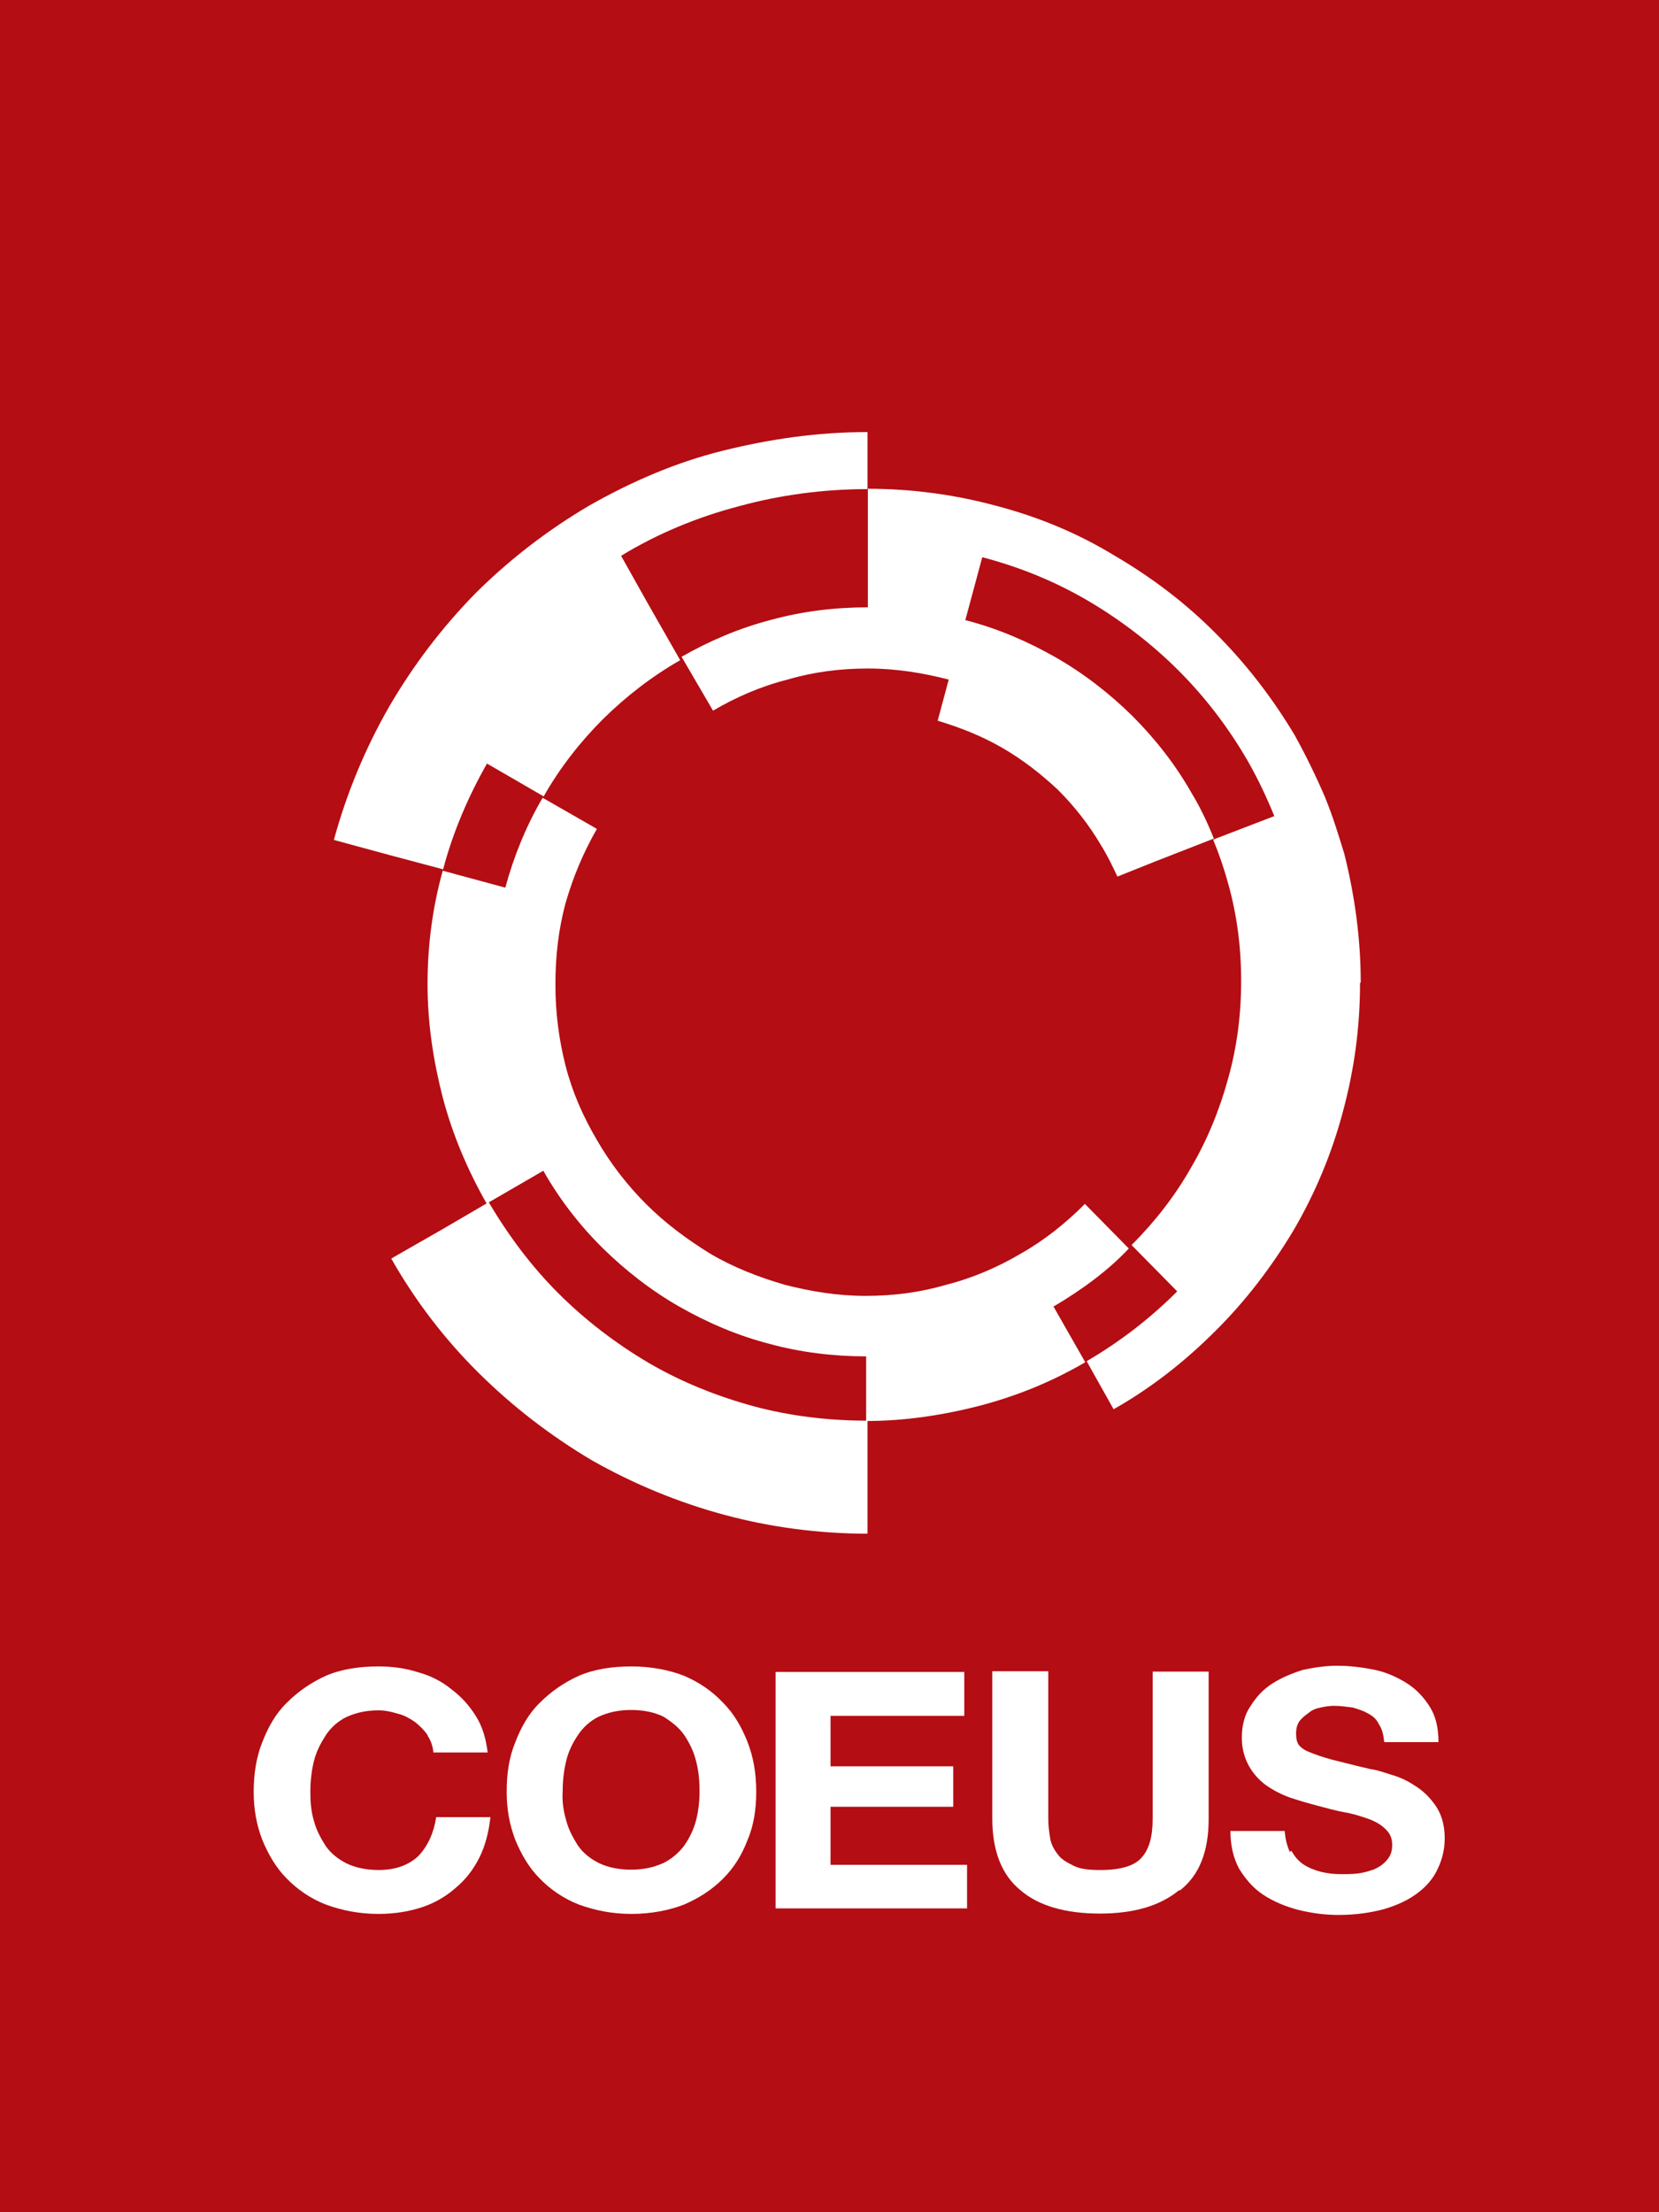 <?xml version="1.0" encoding="UTF-8"?><svg id="a" xmlns="http://www.w3.org/2000/svg" width="48" height="64" xmlns:xlink="http://www.w3.org/1999/xlink" viewBox="0 0 48 64"><defs><style>.c{fill:none;}.d{fill:#fff;}.e{fill:#b40d13;}.f{clip-path:url(#b);}</style><clipPath id="b"><rect class="c" width="48" height="64"/></clipPath></defs><g class="f"><path class="e" d="M48,0H0v64h48V0Z"/><path class="d" d="M25.1,12.5v1.65c-1.27,0-2.53.17-3.7.49-1.23.32-2.38.8-3.43,1.44l.78,1.39.93,1.63c-.81.46-1.57,1.05-2.23,1.7-.66.66-1.25,1.41-1.72,2.24l-1.64-.95c-.54.95-.98,1.97-1.27,3.06l-1.54-.41-1.62-.44c.37-1.36.91-2.65,1.59-3.84.71-1.22,1.54-2.31,2.52-3.31.98-.97,2.08-1.82,3.29-2.53,1.2-.68,2.48-1.24,3.85-1.58s2.75-.54,4.19-.54Z"/><path class="d" d="M25.1,41.11v3.26c-1.42,0-2.82-.19-4.12-.54-1.35-.36-2.65-.9-3.85-1.58-1.2-.71-2.3-1.56-3.28-2.53-.98-.97-1.84-2.09-2.53-3.31l1.45-.83,1.37-.8c.56.95,1.23,1.85,2.01,2.63.78.78,1.67,1.46,2.62,2.02.96.56,1.99.97,3.06,1.26,1.01.27,2.11.41,3.26.41h.01Z"/><path class="d" d="M30.47,37.78l.93,1.63c-.96.56-1.96.97-3.06,1.26-1.05.27-2.16.44-3.28.44v-1.87c-.96,0-1.91-.12-2.79-.36-.93-.24-1.79-.61-2.6-1.07s-1.57-1.05-2.23-1.7-1.25-1.41-1.72-2.24l-1.64.95c-.54-.95-.98-1.97-1.27-3.07-.27-1.05-.44-2.14-.44-3.28s.15-2.24.44-3.28l1.81.49c.25-.92.61-1.8,1.08-2.6l1.57.9c-.39.68-.69,1.39-.91,2.16-.2.75-.29,1.51-.29,2.34s.1,1.58.29,2.34c.2.78.51,1.48.91,2.16.39.68.88,1.31,1.42,1.85.56.56,1.18,1.02,1.86,1.44.66.39,1.4.68,2.16.9.74.19,1.52.32,2.33.32s1.59-.1,2.33-.32c.76-.19,1.5-.51,2.16-.9.69-.39,1.3-.88,1.86-1.44l1.27,1.29c-.59.63-1.35,1.19-2.18,1.68v-.02Z"/><path class="d" d="M39.35,28.44c0,1.29-.17,2.51-.49,3.7-.32,1.22-.81,2.38-1.42,3.43-.64,1.07-1.4,2.07-2.28,2.94-.88.88-1.86,1.65-2.94,2.26l-.78-1.39c.96-.56,1.84-1.24,2.62-2.02l-1.32-1.34c.66-.66,1.25-1.41,1.72-2.24.47-.8.83-1.68,1.08-2.6.25-.9.37-1.82.37-2.8s-.12-1.9-.37-2.8c-.12-.44-.27-.88-.44-1.29l1.77-.68c-.22-.54-.47-1.07-.76-1.58-.56-.97-1.23-1.85-2.01-2.63s-1.67-1.46-2.62-2.02c-.96-.56-1.96-.97-3.06-1.26l-.49,1.82c.93.24,1.79.61,2.6,1.07s1.57,1.05,2.23,1.7c.66.66,1.25,1.41,1.72,2.24.25.41.47.88.64,1.31l-1.69.66-1.1.44c-.15-.32-.29-.61-.47-.9-.34-.58-.76-1.12-1.25-1.61-.49-.46-1.03-.88-1.62-1.22s-1.2-.58-1.86-.78l.32-1.19c-.74-.19-1.52-.32-2.33-.32s-1.59.1-2.33.32c-.76.19-1.5.51-2.16.9l-.91-1.56c.81-.46,1.67-.83,2.6-1.07.88-.24,1.81-.36,2.79-.36v-3.43c1.27,0,2.52.17,3.7.49,1.23.32,2.38.8,3.43,1.44,1.08.63,2.08,1.39,2.94,2.26.88.88,1.64,1.87,2.28,2.94.32.58.61,1.17.88,1.8.22.54.39,1.09.56,1.65.29,1.17.47,2.41.47,3.7l-.02.02Z"/><path class="d" d="M12.38,50.21c-.1-.15-.22-.27-.37-.39-.15-.1-.29-.19-.49-.24-.17-.05-.37-.1-.56-.1-.37,0-.66.07-.93.19-.25.12-.47.32-.61.54s-.27.46-.34.75-.1.58-.1.88.02.56.1.83c.07.27.2.51.34.73.15.22.37.39.61.51.25.12.56.19.93.19.49,0,.88-.15,1.15-.41.27-.29.44-.66.51-1.12h1.57c-.05.44-.15.83-.32,1.17-.17.34-.39.63-.69.88-.27.24-.61.44-.98.56-.37.12-.78.19-1.25.19-.56,0-1.05-.1-1.52-.27-.44-.17-.83-.44-1.13-.75-.32-.32-.54-.71-.71-1.12-.17-.44-.25-.9-.25-1.39s.07-1,.25-1.44c.17-.44.39-.83.71-1.14.32-.32.69-.58,1.13-.78.44-.19.96-.27,1.52-.27.39,0,.78.05,1.15.17.37.1.69.27.96.49.29.22.51.46.71.78s.29.66.34,1.05h-1.57c-.02-.19-.07-.34-.17-.49h0Z"/><path class="d" d="M14.91,50.4c.17-.44.39-.83.71-1.14.32-.32.69-.58,1.13-.78.44-.19.96-.27,1.52-.27s1.08.1,1.52.27c.44.19.81.44,1.13.78.32.32.54.71.71,1.14.17.44.25.9.25,1.44,0,.49-.07.97-.25,1.39-.17.44-.39.8-.71,1.12s-.69.56-1.13.75c-.44.17-.96.27-1.52.27s-1.05-.1-1.52-.27c-.44-.17-.83-.44-1.13-.75-.32-.32-.54-.71-.71-1.12-.17-.44-.25-.9-.25-1.39,0-.54.07-1,.25-1.44ZM16.38,52.66c.07.27.2.51.34.73.15.22.37.39.61.51.25.12.56.19.93.19s.66-.07.93-.19c.25-.12.47-.32.61-.51.15-.22.27-.46.34-.73s.1-.56.1-.83c0-.29-.02-.58-.1-.88-.07-.29-.2-.54-.34-.75-.15-.22-.37-.39-.61-.54-.25-.12-.56-.19-.93-.19s-.66.07-.93.19c-.25.12-.47.32-.61.54-.15.22-.27.46-.34.75s-.1.58-.1.88c-.02.27.02.56.1.83Z"/><path class="d" d="M27.9,48.38v1.26h-3.87v1.46h3.55v1.17h-3.55v1.68h3.95v1.26h-5.54v-6.84h5.47,0Z"/><path class="d" d="M34.12,54.68c-.56.46-1.32.68-2.3.68s-1.77-.22-2.3-.68c-.54-.44-.81-1.14-.81-2.07v-4.26h1.62v4.26c0,.19.02.36.05.54.02.17.1.34.22.49.1.15.27.24.47.34.2.1.47.12.78.12.56,0,.98-.12,1.18-.36.22-.24.32-.61.32-1.12v-4.26h1.62v4.26c0,.95-.27,1.63-.83,2.07h-.02Z"/><path class="d" d="M37.36,53.54c.1.17.2.29.34.39.15.1.32.17.51.22.2.05.39.07.61.07.15,0,.29,0,.47-.02.17-.02.32-.07.47-.12.15-.07.27-.15.37-.27s.15-.24.15-.44-.07-.34-.2-.46c-.12-.12-.29-.22-.49-.29s-.44-.15-.69-.19c-.27-.05-.51-.12-.78-.19s-.54-.15-.81-.24c-.27-.1-.49-.22-.69-.36-.2-.15-.37-.34-.49-.56-.12-.22-.2-.49-.2-.8,0-.34.07-.66.25-.92.17-.27.37-.49.64-.66s.56-.29.88-.39c.32-.07.66-.12.98-.12.39,0,.76.05,1.1.12s.66.22.93.39.49.41.66.68.25.61.25,1.02h-1.57c-.02-.19-.05-.36-.15-.51-.07-.15-.17-.24-.32-.32-.12-.07-.27-.12-.44-.17-.17-.02-.34-.05-.54-.05-.12,0-.27.02-.39.05-.12.02-.25.07-.34.15-.1.07-.2.15-.27.24-.07.1-.1.22-.1.36s.02.24.07.32c.05.07.17.17.32.22.17.07.39.15.66.22.29.07.66.17,1.1.27.15.02.32.07.56.15.25.07.49.17.71.32.25.15.44.34.61.58.17.24.27.56.27.95,0,.32-.07.61-.2.88-.12.27-.32.51-.59.71-.25.19-.56.34-.96.46-.37.1-.81.17-1.32.17-.39,0-.78-.05-1.18-.15-.37-.1-.71-.24-1.01-.44s-.51-.46-.69-.75c-.17-.32-.25-.68-.25-1.09h1.57c.02.24.07.44.15.61l.04-.04Z"/></g></svg>